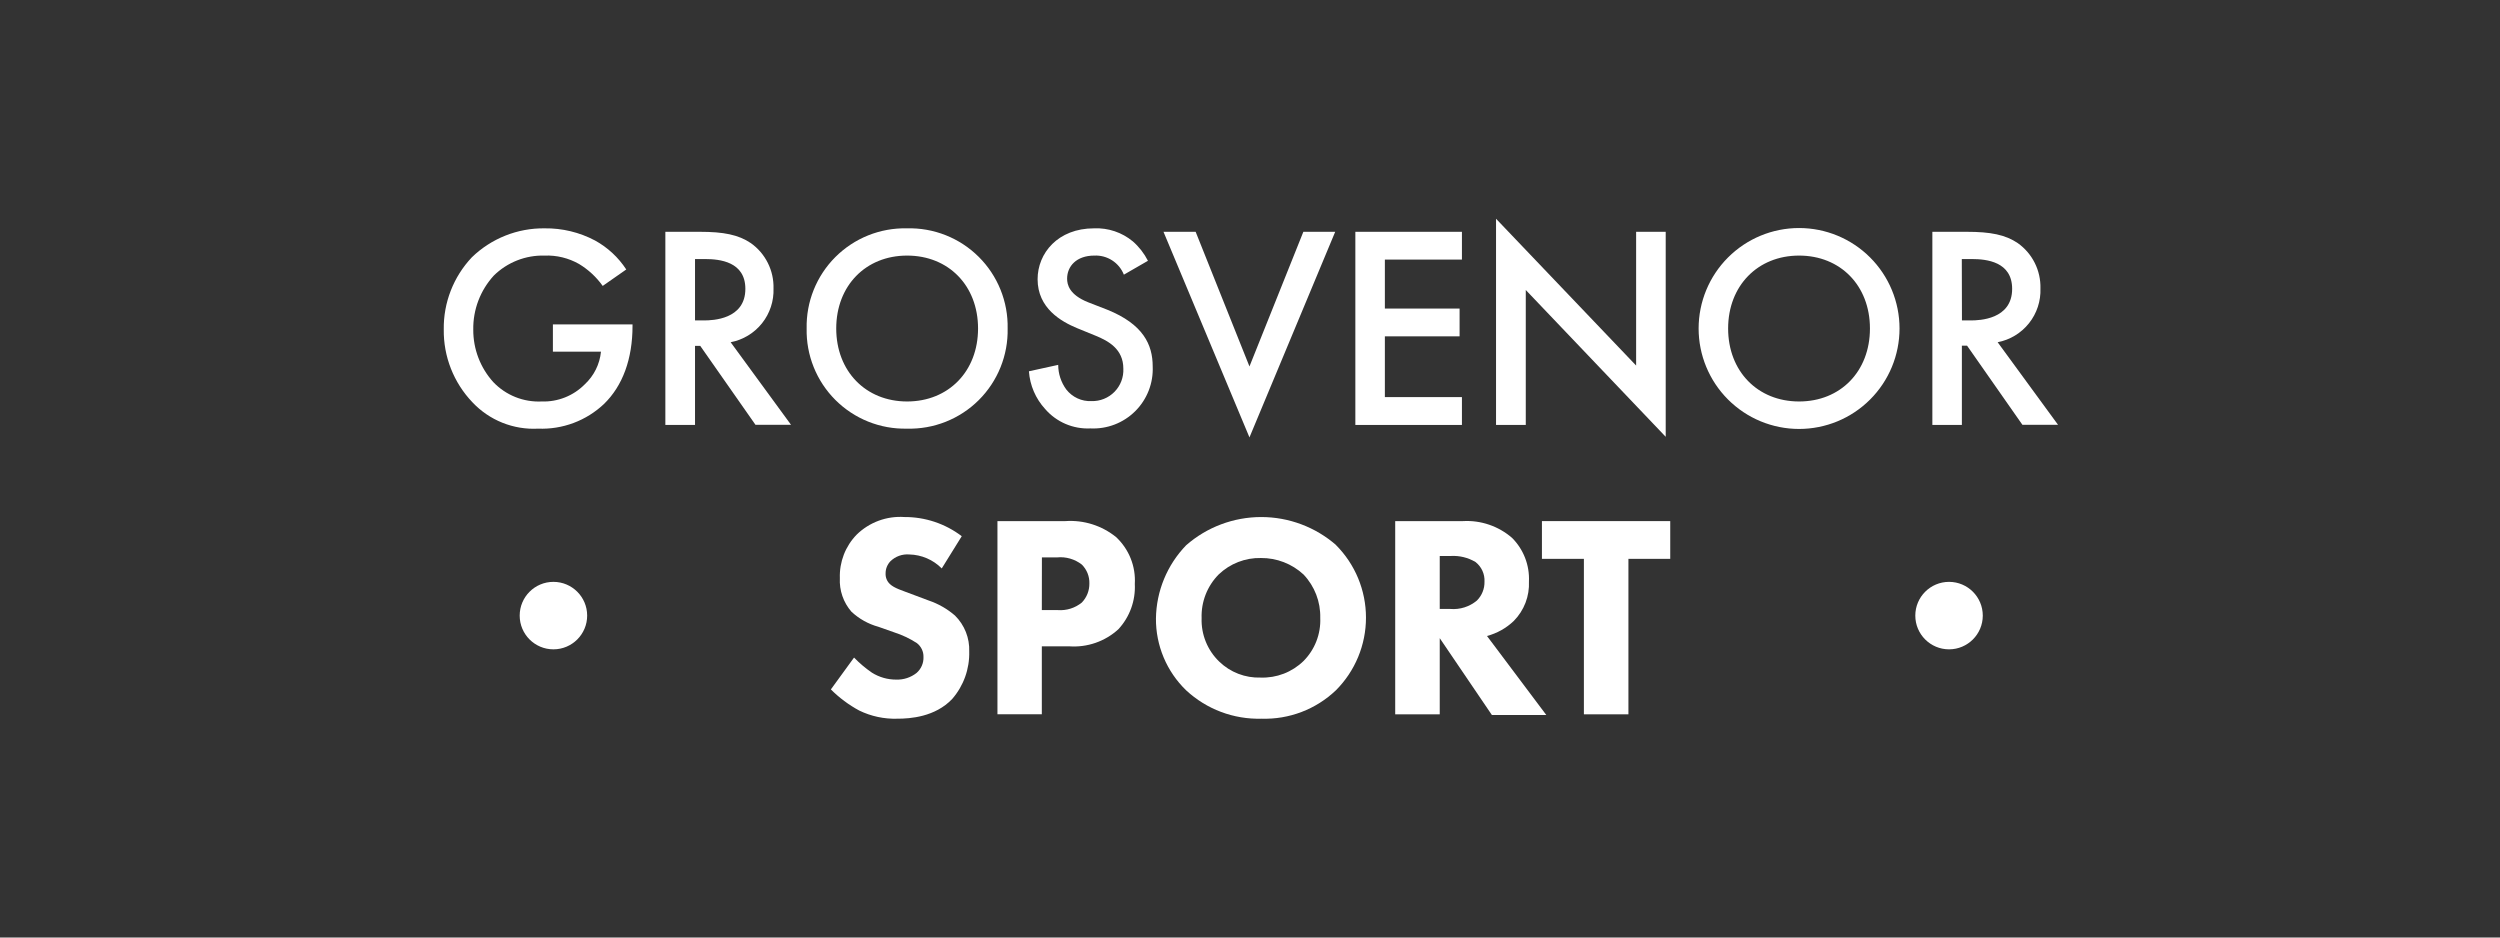 <svg width="400" height="150" viewBox="0 0 400 150" fill="none" xmlns="http://www.w3.org/2000/svg">
<rect x="0" y="0" width="400" height="150" fill="#333333" stroke="none"/>
<path d="M88.464 51.907H101.204V52.148C101.204 57.425 99.634 61.736 96.627 64.647C95.224 65.97 93.571 67 91.765 67.676C89.959 68.352 88.036 68.66 86.109 68.584C84.154 68.689 82.201 68.366 80.384 67.638C78.568 66.91 76.932 65.794 75.591 64.369C72.59 61.233 70.942 57.043 71.002 52.703C70.944 48.422 72.555 44.286 75.494 41.171C78.61 38.15 82.795 36.483 87.135 36.534C89.944 36.497 92.718 37.165 95.202 38.478C97.224 39.59 98.941 41.183 100.202 43.115L96.434 45.748C95.423 44.33 94.133 43.134 92.642 42.234C90.967 41.284 89.06 40.819 87.135 40.893C85.638 40.852 84.147 41.113 82.753 41.661C81.359 42.209 80.089 43.032 79.02 44.081C76.854 46.439 75.674 49.538 75.723 52.74C75.705 55.839 76.847 58.833 78.924 61.133C79.916 62.174 81.121 62.99 82.457 63.526C83.792 64.061 85.227 64.303 86.664 64.236C87.941 64.28 89.212 64.059 90.399 63.587C91.586 63.115 92.662 62.403 93.56 61.495C95.035 60.127 95.958 58.267 96.156 56.266H88.464V51.907Z" fill="white"/>
<path d="M111.988 37.089C115.743 37.089 118.147 37.548 120.139 38.901C121.29 39.719 122.223 40.808 122.854 42.072C123.486 43.335 123.798 44.734 123.762 46.146C123.835 48.164 123.184 50.142 121.926 51.721C120.668 53.3 118.886 54.377 116.903 54.757L126.564 67.968H120.876L112.036 55.336H111.203V67.992H106.457V37.089H111.988ZM111.203 51.267H112.676C113.98 51.267 119.258 51.122 119.258 46.219C119.258 41.859 115.14 41.449 112.821 41.449H111.203V51.267Z" fill="white"/>
<path d="M161.222 52.559C161.267 54.684 160.88 56.795 160.084 58.766C159.289 60.737 158.101 62.526 156.594 64.025C155.087 65.523 153.291 66.7 151.315 67.483C149.339 68.267 147.225 68.641 145.1 68.584C142.983 68.63 140.878 68.247 138.912 67.458C136.946 66.669 135.161 65.491 133.662 63.993C132.164 62.496 130.984 60.711 130.194 58.746C129.403 56.781 129.019 54.676 129.063 52.559C129.019 50.441 129.403 48.336 130.194 46.371C130.984 44.406 132.164 42.621 133.662 41.124C135.161 39.627 136.946 38.448 138.912 37.659C140.878 36.87 142.983 36.488 145.1 36.534C147.225 36.476 149.339 36.85 151.315 37.634C153.291 38.418 155.087 39.594 156.594 41.093C158.101 42.591 159.289 44.38 160.084 46.351C160.88 48.322 161.267 50.434 161.222 52.559ZM156.488 52.559C156.488 45.699 151.766 40.893 145.137 40.893C138.507 40.893 133.797 45.724 133.797 52.559C133.797 59.394 138.519 64.236 145.137 64.236C151.754 64.236 156.488 59.418 156.488 52.559Z" fill="white"/>
<path d="M179.819 43.948C179.45 43.01 178.796 42.211 177.949 41.663C177.102 41.115 176.105 40.846 175.097 40.893C172.223 40.893 170.738 42.608 170.738 44.588C170.738 45.518 171.064 47.148 174.083 48.356L177.187 49.564C182.887 51.87 184.432 55.119 184.432 58.633C184.489 59.954 184.27 61.273 183.789 62.505C183.308 63.736 182.575 64.855 181.638 65.787C180.7 66.72 179.579 67.448 178.344 67.923C177.11 68.398 175.79 68.611 174.469 68.547C173.106 68.612 171.745 68.367 170.49 67.829C169.235 67.291 168.118 66.476 167.224 65.444C165.7 63.783 164.785 61.654 164.627 59.406L169.313 58.379C169.315 59.795 169.767 61.174 170.605 62.316C171.08 62.926 171.694 63.413 172.395 63.737C173.097 64.061 173.867 64.211 174.639 64.176C175.321 64.195 176 64.073 176.634 63.817C177.267 63.562 177.841 63.178 178.319 62.691C178.797 62.203 179.17 61.623 179.414 60.985C179.657 60.347 179.767 59.665 179.735 58.983C179.735 55.831 177.319 54.539 175.279 53.706L172.32 52.498C169.772 51.436 166.016 49.31 166.016 44.673C166.016 40.519 169.253 36.534 175.049 36.534C177.306 36.436 179.518 37.181 181.256 38.623C182.251 39.495 183.07 40.548 183.671 41.726L179.819 43.948Z" fill="white"/>
<path d="M191.304 37.089L199.914 58.633L208.536 37.089H213.632L199.914 69.984L186.159 37.089H191.304Z" fill="white"/>
<path d="M233.908 41.533H221.578V49.37H233.534V53.815H221.578V63.536H233.908V67.992H216.857V37.089H233.908V41.533Z" fill="white"/>
<path d="M239.366 67.992V35L261.78 58.488V37.089H266.513V69.888L244.124 46.4V67.992H239.366Z" fill="white"/>
<path d="M303.925 52.559C303.925 56.822 302.232 60.91 299.217 63.924C296.203 66.939 292.115 68.632 287.852 68.632C283.589 68.632 279.501 66.939 276.486 63.924C273.472 60.91 271.779 56.822 271.779 52.559C271.779 48.296 273.472 44.207 276.486 41.193C279.501 38.179 283.589 36.485 287.852 36.485C292.115 36.485 296.203 38.179 299.217 41.193C302.232 44.207 303.925 48.296 303.925 52.559ZM299.191 52.559C299.191 45.699 294.47 40.893 287.852 40.893C281.234 40.893 276.5 45.724 276.5 52.559C276.5 59.394 281.222 64.236 287.852 64.236C294.482 64.236 299.191 59.418 299.191 52.559Z" fill="white"/>
<path d="M314.697 37.089C318.453 37.089 320.856 37.548 322.848 38.901C324 39.719 324.932 40.808 325.564 42.072C326.195 43.335 326.507 44.734 326.471 46.146C326.545 48.162 325.896 50.139 324.64 51.718C323.384 53.297 321.605 54.374 319.624 54.757L329.285 67.968H323.585L314.733 55.312H313.9V67.992H309.178V37.089H314.697ZM313.912 51.267H315.373C316.665 51.267 321.943 51.122 321.943 46.219C321.943 41.859 317.825 41.449 315.506 41.449H313.888L313.912 51.267Z" fill="white"/>
<path d="M150.68 90.948C149.304 89.558 147.442 88.757 145.487 88.714C144.938 88.669 144.386 88.741 143.867 88.927C143.349 89.112 142.876 89.406 142.48 89.789C141.974 90.31 141.693 91.008 141.695 91.734C141.678 92.052 141.731 92.371 141.85 92.667C141.969 92.963 142.151 93.23 142.383 93.448C143.132 94.137 144.195 94.414 146.272 95.211L148.59 96.081C150.139 96.605 151.57 97.425 152.805 98.496C153.56 99.245 154.152 100.143 154.543 101.132C154.934 102.122 155.115 103.181 155.075 104.244C155.149 107.029 154.175 109.739 152.346 111.84C149.617 114.714 145.632 114.992 143.591 114.992C141.478 115.06 139.381 114.612 137.48 113.688C135.81 112.788 134.28 111.649 132.94 110.306L136.647 105.21C137.519 106.109 138.477 106.918 139.509 107.626C140.677 108.36 142.03 108.745 143.41 108.737C144.58 108.774 145.726 108.398 146.646 107.674C147.011 107.358 147.301 106.963 147.493 106.52C147.685 106.077 147.776 105.596 147.757 105.114C147.768 104.686 147.677 104.262 147.492 103.875C147.307 103.489 147.034 103.152 146.694 102.892C145.567 102.164 144.349 101.588 143.072 101.177L140.536 100.283C138.924 99.84 137.445 99.011 136.225 97.868C134.937 96.383 134.274 94.457 134.377 92.494C134.334 91.216 134.549 89.942 135.009 88.749C135.47 87.556 136.167 86.468 137.058 85.55C138.06 84.567 139.26 83.806 140.577 83.319C141.895 82.832 143.301 82.629 144.702 82.725C148.016 82.706 151.243 83.784 153.88 85.792L150.68 90.948Z" fill="white"/>
<path d="M170.46 83.377C173.386 83.173 176.281 84.083 178.563 85.925C179.587 86.878 180.387 88.046 180.907 89.344C181.427 90.643 181.653 92.04 181.57 93.436C181.636 94.758 181.437 96.08 180.985 97.325C180.533 98.569 179.837 99.71 178.938 100.682C177.88 101.648 176.636 102.388 175.282 102.857C173.928 103.327 172.493 103.515 171.064 103.411H166.692V114.28H159.592V83.377H170.46ZM166.692 97.615H169.253C170.64 97.718 172.015 97.286 173.093 96.407C173.884 95.588 174.318 94.49 174.3 93.352C174.316 92.793 174.217 92.236 174.009 91.717C173.802 91.198 173.49 90.727 173.093 90.333C171.965 89.453 170.542 89.042 169.12 89.185H166.705L166.692 97.615Z" fill="white"/>
<path d="M213.741 87.193C216.825 90.277 218.557 94.46 218.557 98.822C218.557 103.184 216.825 107.367 213.741 110.451C212.16 111.958 210.295 113.135 208.255 113.914C206.215 114.694 204.041 115.06 201.858 114.992C197.393 115.121 193.056 113.49 189.782 110.451C188.24 108.962 187.018 107.175 186.187 105.199C185.357 103.223 184.936 101.098 184.952 98.955C185.011 94.578 186.739 90.388 189.782 87.241C193.108 84.331 197.378 82.726 201.798 82.726C206.218 82.726 210.487 84.331 213.813 87.241L213.741 87.193ZM194.987 91.915C194.08 92.833 193.37 93.927 192.901 95.129C192.431 96.331 192.213 97.617 192.258 98.907C192.214 100.199 192.443 101.487 192.93 102.685C193.417 103.884 194.15 104.966 195.083 105.862C195.959 106.709 196.996 107.371 198.133 107.809C199.27 108.247 200.484 108.451 201.701 108.411C202.964 108.456 204.222 108.244 205.401 107.79C206.58 107.335 207.655 106.647 208.56 105.766C209.458 104.863 210.16 103.785 210.621 102.598C211.082 101.412 211.294 100.142 211.241 98.87C211.305 96.288 210.34 93.786 208.56 91.915C206.708 90.201 204.272 89.26 201.749 89.282C200.504 89.254 199.266 89.473 198.106 89.925C196.945 90.376 195.885 91.053 194.987 91.915Z" fill="white"/>
<path d="M234.065 83.377C236.94 83.213 239.766 84.179 241.939 86.07C242.846 86.981 243.554 88.071 244.018 89.271C244.481 90.47 244.69 91.753 244.632 93.038C244.684 94.198 244.496 95.356 244.081 96.441C243.665 97.526 243.03 98.513 242.216 99.341C241.011 100.498 239.532 101.329 237.917 101.757L247.409 114.4H238.702L230.358 102.107V114.292H223.233V83.377H234.065ZM230.358 97.433H232.048C233.592 97.563 235.124 97.077 236.311 96.081C236.704 95.686 237.014 95.217 237.221 94.7C237.429 94.184 237.53 93.631 237.519 93.074C237.551 92.472 237.437 91.871 237.187 91.322C236.936 90.773 236.557 90.293 236.082 89.922C234.895 89.216 233.524 88.879 232.145 88.956H230.358V97.433Z" fill="white"/>
<path d="M260.548 89.415V114.292H253.423V89.415H246.709V83.377H267.238V89.415H260.548Z" fill="white"/>
<path d="M88.548 103.894C91.529 103.894 93.946 101.477 93.946 98.496C93.946 95.515 91.529 93.098 88.548 93.098C85.567 93.098 83.15 95.515 83.15 98.496C83.15 101.477 85.567 103.894 88.548 103.894Z" fill="white"/>
<path d="M311.847 103.894C314.828 103.894 317.245 101.477 317.245 98.496C317.245 95.515 314.828 93.098 311.847 93.098C308.866 93.098 306.449 95.515 306.449 98.496C306.449 101.477 308.866 103.894 311.847 103.894Z" fill="white"/>
</svg>
